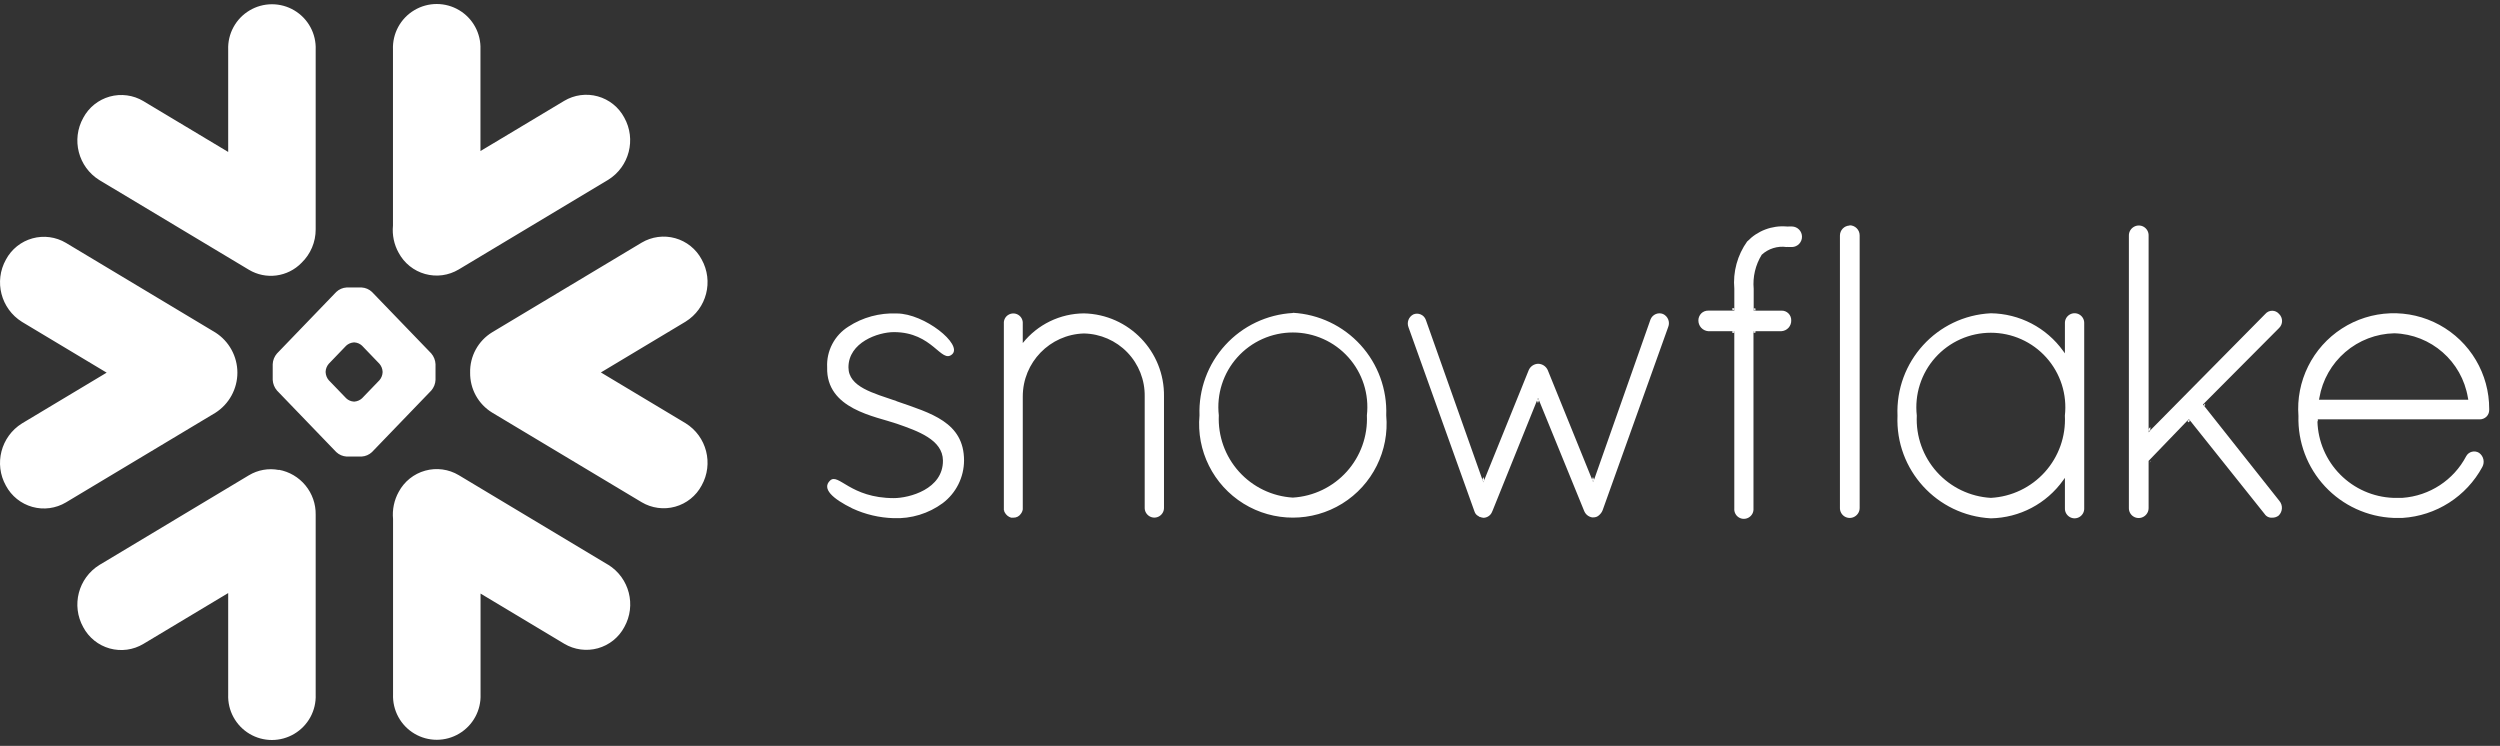 <svg xmlns="http://www.w3.org/2000/svg" width="181" height="54" viewBox="0 0 181 54" fill="none"><rect x="0" y="0" width="181" height="54" fill="#333333" stroke="none"/><path d="M125.562 24.105L125.423 23.941V24.105H125.562ZM125.423 22.456L125.562 22.311H125.423V22.456ZM111.323 28.868L111.273 28.991L111.348 29.18L111.425 28.991L111.371 28.86H111.325L111.323 28.868ZM127.093 24.089V23.924L126.954 24.089H127.093ZM127.093 22.472V22.327H126.954L127.093 22.472ZM107.369 34.877L107.41 34.879L107.448 34.785L107.465 34.735L107.394 34.537L107.314 34.735L107.369 34.877ZM115.32 34.877L115.359 34.876L115.369 34.851L115.412 34.729L115.33 34.531L115.26 34.729L115.32 34.877ZM159.668 29.318L159.586 29.214L159.576 29.412L159.668 29.318ZM155.683 33.445V33.368L155.642 33.472L155.683 33.445ZM158.368 30.455L158.358 30.465L158.449 30.577L158.548 30.473L158.54 30.463L158.368 30.455ZM155.543 31.223H155.585L155.684 31.124V30.922L155.544 31.063L155.543 31.223ZM125.562 24.089V23.924H125.423L125.562 24.089Z" fill="white"></path><path d="M115.343 34.927L115.359 34.872L115.32 34.874L115.343 34.927ZM107.425 34.877L107.384 34.876L107.4 34.93L107.425 34.877ZM127.109 22.472L126.971 22.327V22.472H127.109ZM158.383 30.456L158.553 30.465L158.471 30.366L158.383 30.456ZM155.585 31.256L155.543 31.24V31.301L155.585 31.256ZM126.954 24.105L127.093 23.941H126.954V24.105ZM125.562 22.456V22.311L125.423 22.456H125.562Z" fill="white"></path><path d="M167.917 28.822L167.924 28.794C168.146 27.509 168.809 26.341 169.797 25.491C170.786 24.64 172.039 24.159 173.343 24.13C176.008 24.206 178.242 26.163 178.676 28.794L178.682 28.82L178.704 28.939H167.896L167.919 28.823L167.917 28.822ZM167.815 30.498L167.807 30.361H179.519C179.684 30.369 179.878 30.301 180.01 30.176C180.142 30.051 180.216 29.879 180.218 29.694V29.604C180.221 28.359 179.887 27.137 179.253 26.067C178.619 24.996 177.707 24.117 176.615 23.521C175.522 22.925 174.289 22.636 173.046 22.683C171.803 22.729 170.595 23.111 169.55 23.787C168.505 24.462 167.662 25.407 167.109 26.521C166.556 27.635 166.313 28.878 166.408 30.118C166.353 32.006 167.045 33.84 168.333 35.221C169.621 36.603 171.402 37.42 173.29 37.497H173.95C175.144 37.421 176.3 37.043 177.309 36.399C178.318 35.755 179.147 34.865 179.718 33.813C179.812 33.643 179.84 33.444 179.797 33.255C179.754 33.065 179.642 32.898 179.484 32.786C179.329 32.69 179.142 32.662 178.966 32.706C178.789 32.751 178.639 32.868 178.554 33.026C177.646 34.758 175.904 35.902 173.935 36.045H173.262C171.817 35.988 170.447 35.384 169.43 34.356C168.412 33.328 167.823 31.952 167.782 30.506L167.78 30.498M126.505 17.466C125.788 18.464 125.454 19.686 125.565 20.909V22.489H123.679C123.586 22.486 123.494 22.503 123.407 22.537C123.32 22.571 123.241 22.622 123.175 22.687C123.039 22.819 122.963 23.017 122.963 23.187C122.959 23.385 123.03 23.578 123.163 23.726C123.297 23.873 123.481 23.963 123.679 23.979H125.563V36.819C125.553 36.946 125.579 37.074 125.638 37.188C125.696 37.302 125.785 37.397 125.894 37.464C126.003 37.53 126.129 37.565 126.257 37.564C126.385 37.564 126.51 37.528 126.619 37.461C126.728 37.395 126.817 37.3 126.876 37.187C126.935 37.073 126.961 36.946 126.952 36.819V23.979H128.968C129.167 23.968 129.355 23.879 129.489 23.731C129.623 23.583 129.694 23.388 129.685 23.189C129.689 22.999 129.613 22.817 129.478 22.685C129.413 22.621 129.335 22.571 129.25 22.537C129.165 22.504 129.074 22.488 128.983 22.491H126.967V20.91C126.889 20.047 127.094 19.182 127.549 18.444C127.788 18.224 128.073 18.06 128.384 17.963C128.694 17.866 129.022 17.84 129.344 17.885C129.372 17.885 129.4 17.884 129.426 17.879C129.459 17.884 129.489 17.885 129.52 17.885H129.746C129.939 17.879 130.122 17.797 130.256 17.659C130.39 17.52 130.465 17.334 130.464 17.141C130.465 16.948 130.39 16.763 130.256 16.624C130.122 16.485 129.939 16.404 129.746 16.397H129.52C129.49 16.397 129.46 16.399 129.43 16.402C129.4 16.399 129.37 16.397 129.341 16.397C128.82 16.355 128.297 16.43 127.809 16.615C127.32 16.799 126.879 17.09 126.517 17.466M64.925 29.046C63.243 28.462 61.428 28.023 61.428 26.596C61.428 24.789 63.573 24.045 64.721 24.045C67.538 24.045 68.145 26.354 68.934 25.651C69.722 24.949 66.935 22.695 64.925 22.695C63.688 22.642 62.451 22.976 61.428 23.645C60.931 23.955 60.526 24.392 60.255 24.912C59.984 25.431 59.856 26.013 59.886 26.598C59.804 29.628 63.386 30.14 64.925 30.676C66.465 31.212 68.253 31.839 68.269 33.342C68.289 35.42 65.821 36.063 64.714 36.063C61.557 36.063 60.706 34.211 60.096 34.793C59.485 35.376 60.267 36.103 61.722 36.816C62.657 37.248 63.67 37.485 64.7 37.515C65.973 37.566 67.227 37.183 68.254 36.428C68.731 36.067 69.118 35.601 69.386 35.066C69.653 34.531 69.794 33.941 69.797 33.343C69.797 30.562 67.392 29.912 64.914 29.049" fill="white"></path><path d="M144.138 36.046C142.639 35.961 141.234 35.287 140.23 34.171C139.226 33.055 138.704 31.587 138.776 30.088C138.692 29.333 138.767 28.569 138.998 27.846C139.228 27.123 139.609 26.456 140.115 25.89C140.621 25.324 141.241 24.871 141.934 24.561C142.627 24.251 143.377 24.091 144.137 24.091C144.896 24.091 145.647 24.251 146.34 24.561C147.033 24.871 147.652 25.324 148.158 25.89C148.664 26.456 149.045 27.123 149.276 27.846C149.506 28.569 149.582 29.333 149.497 30.088C149.574 31.588 149.053 33.058 148.049 34.175C147.044 35.291 145.638 35.965 144.138 36.046ZM149.499 25.583L149.421 25.474L149.372 25.408C148.774 24.576 147.989 23.895 147.08 23.422C146.171 22.948 145.164 22.695 144.139 22.681C140.233 22.872 137.214 26.181 137.379 30.104C137.214 34.014 140.233 37.321 144.139 37.527C146.221 37.489 148.164 36.468 149.372 34.772L149.424 34.702L149.5 34.596V36.801C149.49 37.057 149.622 37.296 149.842 37.428C149.95 37.493 150.073 37.527 150.199 37.527C150.325 37.527 150.448 37.493 150.556 37.428C150.775 37.296 150.907 37.057 150.897 36.801V23.404C150.907 23.148 150.775 22.909 150.556 22.777C150.448 22.712 150.325 22.678 150.199 22.678C150.073 22.678 149.95 22.712 149.842 22.777C149.622 22.909 149.49 23.148 149.5 23.404L149.499 25.583ZM155.602 31.257L155.559 31.3V17.058C155.563 16.93 155.533 16.804 155.471 16.692C155.409 16.581 155.319 16.488 155.209 16.423C155.099 16.358 154.973 16.325 154.845 16.326C154.718 16.326 154.593 16.362 154.484 16.428C154.261 16.56 154.126 16.799 154.131 17.058V36.773C154.126 36.901 154.157 37.027 154.218 37.139C154.28 37.251 154.371 37.344 154.481 37.408C154.591 37.473 154.717 37.506 154.844 37.505C154.972 37.505 155.097 37.469 155.206 37.404C155.429 37.272 155.564 37.032 155.559 36.773V33.367L158.474 30.343L158.556 30.446L158.565 30.454L163.954 37.207C164.074 37.394 164.287 37.499 164.508 37.479C164.676 37.484 164.84 37.431 164.973 37.328C165.267 37.044 165.291 36.582 165.031 36.269L159.497 29.283L165.001 23.753C165.071 23.687 165.126 23.607 165.164 23.519C165.202 23.431 165.221 23.336 165.221 23.239C165.221 23.143 165.202 23.048 165.164 22.96C165.126 22.872 165.071 22.792 165.001 22.726C164.877 22.582 164.696 22.498 164.506 22.498C164.317 22.498 164.135 22.581 164.011 22.726L155.686 31.152L155.602 31.257ZM133.91 16.329C133.722 16.336 133.544 16.415 133.414 16.55C133.284 16.686 133.211 16.866 133.211 17.055V36.767C133.207 36.894 133.237 37.021 133.299 37.132C133.36 37.244 133.451 37.337 133.561 37.402C133.671 37.466 133.797 37.5 133.924 37.499C134.052 37.498 134.177 37.463 134.286 37.397C134.509 37.265 134.644 37.024 134.639 36.767V17.036C134.638 16.636 134.309 16.311 133.91 16.311M115.369 34.827L115.359 34.852L115.343 34.906L115.323 34.853L115.265 34.708L112.054 26.79C111.992 26.656 111.894 26.542 111.77 26.461C111.646 26.381 111.502 26.338 111.354 26.337C111.062 26.348 110.803 26.523 110.683 26.79L107.392 34.922L107.376 34.868L103.229 23.156C103.197 23.069 103.149 22.99 103.086 22.922C103.022 22.855 102.946 22.801 102.861 22.765C102.777 22.728 102.685 22.709 102.593 22.709C102.501 22.708 102.409 22.727 102.325 22.764C102.161 22.849 102.034 22.992 101.97 23.165C101.906 23.338 101.909 23.529 101.978 23.701L106.755 37.037C106.778 37.11 106.815 37.177 106.865 37.235C106.915 37.292 106.977 37.338 107.046 37.37C107.059 37.389 107.076 37.403 107.096 37.413C107.117 37.424 107.139 37.429 107.161 37.43C107.245 37.464 107.333 37.484 107.423 37.489C107.7 37.473 107.941 37.296 108.034 37.037C108.037 37.015 108.047 36.993 108.062 36.976L111.354 28.811L114.686 36.976C114.733 37.101 114.811 37.211 114.913 37.296C115.015 37.38 115.138 37.437 115.269 37.459H115.356C115.521 37.461 115.653 37.407 115.765 37.308C115.877 37.209 115.975 37.088 116.029 36.945L120.78 23.669C120.923 23.306 120.755 22.894 120.4 22.732C120.042 22.592 119.642 22.769 119.498 23.125L115.432 34.672L115.369 34.827ZM74.048 23.419C74.064 23.165 73.936 22.924 73.718 22.792C73.5 22.66 73.228 22.66 73.009 22.792C72.901 22.855 72.813 22.948 72.755 23.058C72.697 23.169 72.67 23.294 72.679 23.419V36.935C72.695 36.952 72.705 36.971 72.708 36.994C72.704 37.027 72.715 37.06 72.737 37.087C72.784 37.18 72.849 37.263 72.93 37.331C73.01 37.398 73.103 37.449 73.203 37.479H73.376C73.48 37.481 73.583 37.457 73.675 37.41C73.767 37.362 73.846 37.293 73.904 37.207C73.981 37.111 74.032 36.996 74.049 36.874V28.709C74.046 26.239 76.009 24.215 78.477 24.143C79.665 24.166 80.796 24.659 81.621 25.515C82.445 26.371 82.897 27.519 82.876 28.707V36.749C82.866 37.004 82.998 37.243 83.218 37.375C83.326 37.44 83.449 37.475 83.575 37.475C83.701 37.475 83.824 37.44 83.932 37.375C84.151 37.243 84.283 37.004 84.273 36.749V28.707C84.323 25.448 81.733 22.76 78.475 22.689C77.624 22.695 76.784 22.89 76.018 23.262C75.252 23.633 74.579 24.172 74.048 24.837V23.419ZM93.602 36.026C92.105 35.936 90.704 35.261 89.701 34.146C88.698 33.032 88.174 31.567 88.242 30.07C88.157 29.315 88.233 28.551 88.463 27.828C88.694 27.104 89.075 26.438 89.581 25.872C90.087 25.306 90.707 24.853 91.4 24.543C92.093 24.233 92.843 24.072 93.603 24.072C94.362 24.072 95.112 24.233 95.805 24.543C96.499 24.853 97.118 25.306 97.624 25.872C98.13 26.438 98.511 27.104 98.742 27.828C98.972 28.551 99.048 29.315 98.963 30.07C99.031 31.567 98.507 33.032 97.504 34.146C96.501 35.261 95.098 35.936 93.602 36.026ZM93.603 22.661C91.731 22.765 89.974 23.599 88.71 24.984C87.445 26.369 86.775 28.195 86.844 30.07C86.608 32.633 87.843 35.107 90.032 36.462C92.221 37.816 94.987 37.814 97.175 36.462C99.362 35.109 100.597 32.631 100.363 30.07C100.435 28.193 99.767 26.363 98.503 24.974C97.238 23.586 95.479 22.75 93.603 22.646M7.193 13.038L18.014 19.527C19.248 20.27 20.831 20.062 21.833 19.027C22.158 18.714 22.416 18.338 22.591 17.922C22.767 17.506 22.857 17.059 22.855 16.608V3.601C22.878 3.031 22.746 2.465 22.474 1.964C22.202 1.463 21.799 1.044 21.309 0.753C20.819 0.461 20.259 0.308 19.689 0.308C19.118 0.309 18.558 0.463 18.069 0.755C17.578 1.046 17.176 1.464 16.904 1.965C16.631 2.466 16.499 3.031 16.521 3.601V11.002L10.375 7.317C10.013 7.101 9.611 6.961 9.193 6.906C8.775 6.85 8.35 6.879 7.944 6.992C7.538 7.105 7.159 7.3 6.83 7.563C6.501 7.827 6.229 8.155 6.03 8.526C5.151 10.1 5.662 12.086 7.193 13.038ZM33.208 19.511L44.029 13.021C45.563 12.07 46.075 10.082 45.194 8.508C44.995 8.137 44.723 7.809 44.394 7.546C44.065 7.283 43.686 7.089 43.28 6.976C42.874 6.863 42.45 6.834 42.032 6.889C41.614 6.945 41.213 7.085 40.85 7.301L34.785 10.936V3.583C34.808 3.013 34.676 2.447 34.404 1.946C34.132 1.445 33.729 1.026 33.239 0.735C32.748 0.443 32.188 0.29 31.618 0.29C31.048 0.29 30.488 0.445 29.998 0.737C29.508 1.028 29.105 1.446 28.833 1.947C28.561 2.448 28.429 3.013 28.451 3.583V16.334C28.385 17.017 28.528 17.703 28.863 18.303C29.062 18.675 29.334 19.003 29.663 19.266C29.992 19.53 30.371 19.724 30.777 19.837C31.183 19.95 31.608 19.98 32.026 19.924C32.444 19.868 32.846 19.726 33.208 19.511ZM23.575 26.907C23.585 26.699 23.665 26.5 23.801 26.341L25.066 25.025C25.217 24.888 25.41 24.805 25.614 24.791H25.663C25.867 24.803 26.06 24.886 26.209 25.025L27.474 26.341C27.61 26.5 27.69 26.699 27.7 26.907V26.957C27.691 27.166 27.611 27.367 27.474 27.526L26.209 28.839C26.059 28.976 25.867 29.059 25.665 29.075H25.615C25.411 29.063 25.217 28.979 25.068 28.839L23.802 27.526C23.665 27.366 23.588 27.166 23.576 26.957L23.575 26.907ZM19.744 26.366V27.501C19.759 27.786 19.867 28.058 20.053 28.275L24.347 32.732C24.55 32.923 24.814 33.037 25.092 33.054H26.184C26.463 33.037 26.727 32.923 26.93 32.732L31.224 28.275C31.41 28.06 31.521 27.787 31.532 27.5V26.365C31.518 26.079 31.41 25.806 31.224 25.589L26.93 21.136C26.727 20.944 26.463 20.83 26.184 20.814H25.092C24.814 20.83 24.55 20.944 24.347 21.136L20.053 25.593C19.866 25.807 19.756 26.079 19.744 26.366ZM1.594 23.305L7.722 26.98L1.594 30.654C0.064 31.605 -0.451 33.593 0.43 35.167C0.629 35.538 0.901 35.866 1.23 36.129C1.559 36.393 1.938 36.587 2.344 36.7C2.75 36.813 3.175 36.842 3.593 36.786C4.01 36.73 4.413 36.59 4.775 36.374L15.596 29.885C16.084 29.573 16.485 29.144 16.763 28.636C17.041 28.128 17.187 27.559 17.187 26.98C17.187 26.401 17.041 25.832 16.763 25.324C16.485 24.816 16.084 24.387 15.596 24.075L4.775 17.584C4.412 17.368 4.01 17.228 3.592 17.172C3.175 17.117 2.75 17.146 2.344 17.259C1.937 17.372 1.558 17.566 1.229 17.83C0.901 18.094 0.628 18.421 0.43 18.793C-0.449 20.367 0.064 22.353 1.594 23.305ZM34.038 26.977C34.029 27.555 34.171 28.127 34.449 28.634C34.728 29.141 35.135 29.567 35.628 29.87L46.454 36.359C46.816 36.575 47.218 36.715 47.636 36.77C48.053 36.826 48.478 36.797 48.884 36.684C49.29 36.571 49.669 36.377 49.998 36.114C50.326 35.851 50.599 35.523 50.797 35.152C51.678 33.578 51.165 31.589 49.633 30.639L43.505 26.965L49.633 23.29C51.167 22.34 51.678 20.354 50.797 18.778C50.599 18.407 50.327 18.079 49.998 17.816C49.669 17.552 49.29 17.358 48.884 17.245C48.478 17.132 48.054 17.102 47.636 17.158C47.218 17.214 46.816 17.354 46.454 17.569L35.628 24.06C35.131 24.365 34.722 24.795 34.443 25.307C34.164 25.819 34.024 26.395 34.038 26.978M20.188 34.027C19.441 33.882 18.667 34.02 18.016 34.413L7.195 40.904C5.664 41.856 5.149 43.84 6.03 45.415C6.229 45.787 6.501 46.114 6.83 46.378C7.159 46.642 7.538 46.836 7.944 46.949C8.35 47.061 8.775 47.091 9.193 47.035C9.611 46.979 10.013 46.839 10.375 46.623L16.521 42.938V50.283C16.499 50.853 16.63 51.419 16.903 51.92C17.175 52.421 17.577 52.84 18.068 53.131C18.558 53.423 19.118 53.576 19.688 53.576C20.259 53.575 20.818 53.421 21.308 53.129C21.798 52.838 22.201 52.419 22.473 51.919C22.745 51.418 22.878 50.853 22.855 50.283V37.26C22.868 36.491 22.606 35.742 22.118 35.147C21.63 34.552 20.947 34.15 20.19 34.012M44.034 40.891L33.213 34.401C32.851 34.185 32.449 34.045 32.031 33.989C31.613 33.933 31.189 33.963 30.782 34.076C30.376 34.188 29.997 34.383 29.668 34.646C29.339 34.91 29.067 35.237 28.868 35.609C28.535 36.209 28.392 36.897 28.457 37.58V50.268C28.435 50.838 28.567 51.404 28.839 51.905C29.111 52.406 29.513 52.825 30.004 53.116C30.494 53.408 31.054 53.561 31.624 53.561C32.195 53.56 32.755 53.406 33.244 53.114C33.734 52.823 34.137 52.405 34.409 51.904C34.682 51.403 34.814 50.838 34.792 50.268V42.974L40.855 46.61C41.218 46.825 41.62 46.965 42.038 47.021C42.456 47.077 42.88 47.048 43.287 46.935C43.693 46.822 44.072 46.627 44.401 46.364C44.73 46.1 45.002 45.772 45.2 45.401C46.08 43.827 45.567 41.841 44.036 40.889" fill="white"></path></svg>